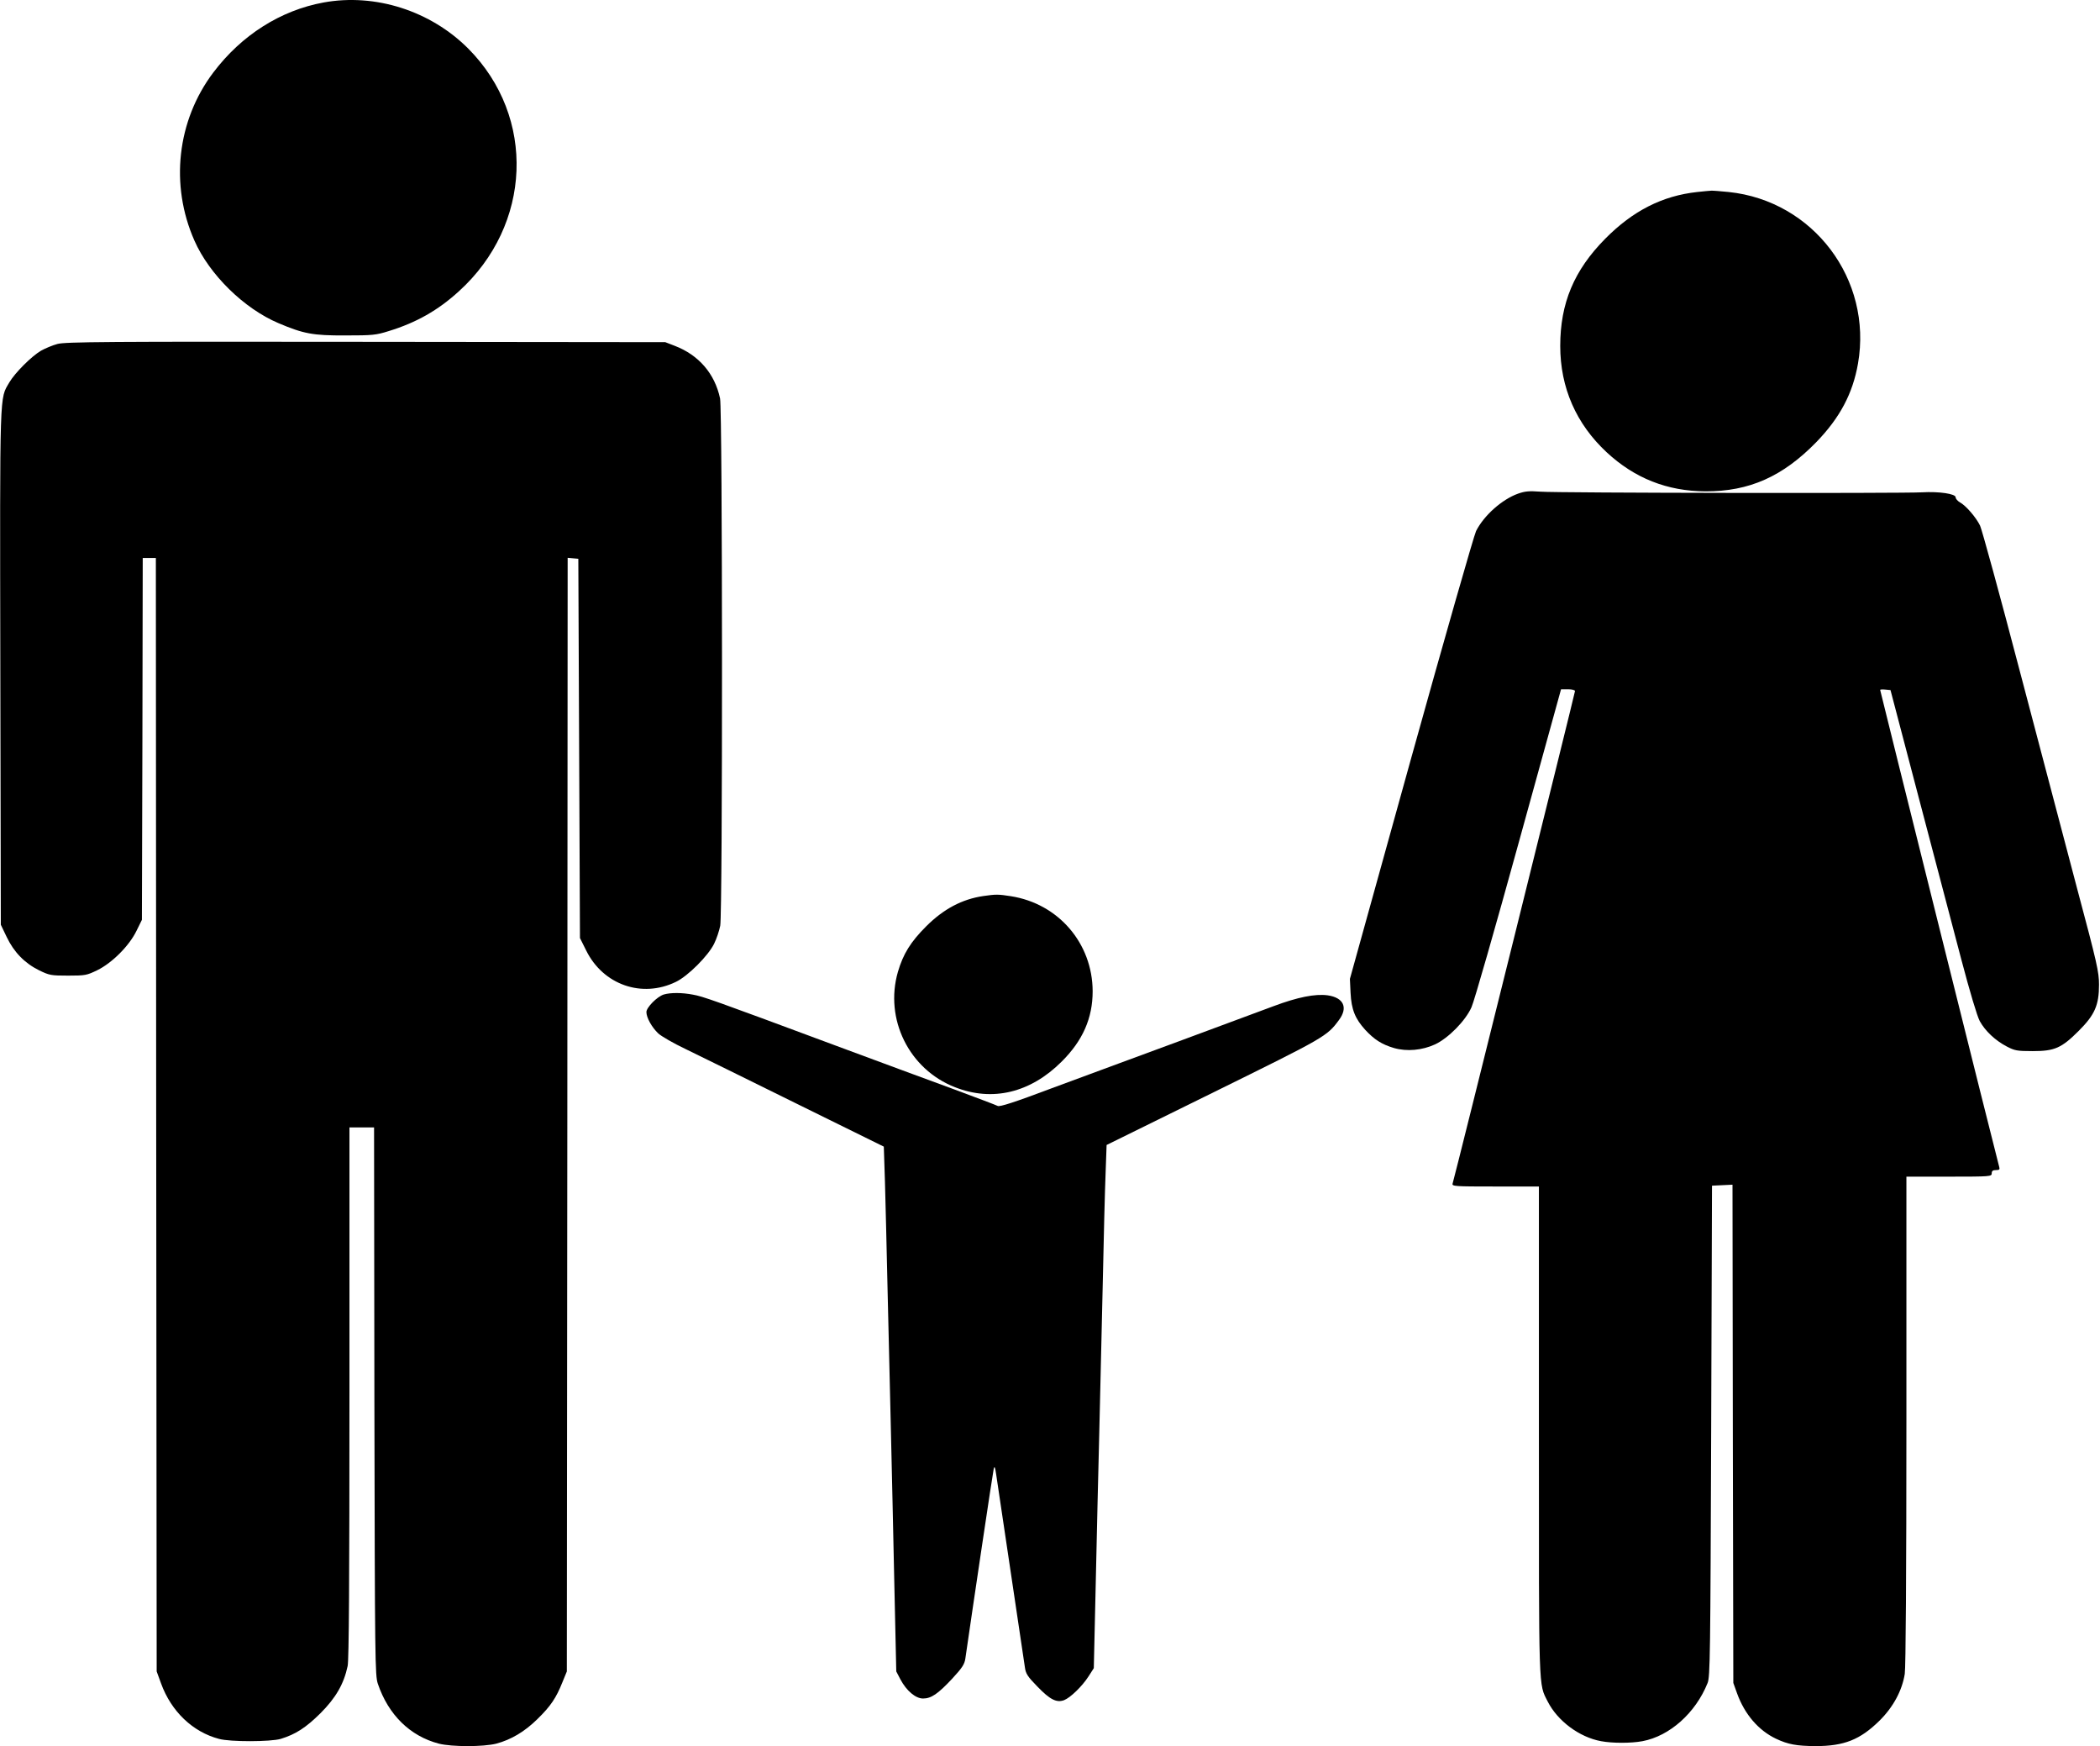 <?xml version="1.0" standalone="no"?>
<!DOCTYPE svg PUBLIC "-//W3C//DTD SVG 20010904//EN"
 "http://www.w3.org/TR/2001/REC-SVG-20010904/DTD/svg10.dtd">
<svg version="1.0" xmlns="http://www.w3.org/2000/svg"
 width="1280pt" height="1064pt" viewBox="0 0 1280 1064"
 preserveAspectRatio="xMidYMid meet">
<g transform="translate(0,1064) scale(0.1,-0.1)"
fill="#000000" stroke="none">
<path d="M1973 10625 c-263 -48 -501 -199 -673 -427 -221 -293 -265 -685 -115
-1024 91 -207 302 -414 512 -503 153 -65 211 -76 408 -75 166 0 187 2 266 27
166 51 299 126 426 242 446 404 471 1062 58 1478 -230 231 -567 339 -882 282z"/>
<path d="M10345 9470 c-212 -23 -392 -114 -561 -285 -190 -192 -274 -393 -274
-653 0 -254 97 -475 283 -648 170 -158 369 -237 602 -238 267 -1 471 90 676
300 144 149 222 296 254 479 89 512 -272 991 -788 1045 -51 5 -99 9 -107 8 -8
0 -46 -4 -85 -8z"/>
<path d="M350 8544 c-30 -8 -75 -27 -100 -41 -58 -34 -159 -135 -193 -193 -60
-104 -58 -18 -55 -1736 l3 -1569 36 -75 c44 -92 109 -159 198 -203 62 -30 72
-32 176 -32 105 0 114 2 178 33 90 44 195 149 239 240 l33 67 3 1102 2 1103
40 0 40 0 2 -3392 3 -3393 27 -74 c62 -170 193 -295 353 -337 68 -19 315 -18
376 0 91 28 153 68 242 156 94 94 143 179 166 288 8 38 11 521 11 1667 l0
1615 75 0 75 0 2 -1667 c3 -1591 4 -1671 21 -1723 64 -189 196 -319 372 -365
79 -20 271 -20 350 0 90 24 173 73 251 150 81 79 114 129 152 224 l27 66 3
3393 2 3393 33 -3 32 -3 5 -1156 5 -1155 38 -76 c103 -209 340 -292 547 -191
73 35 198 160 233 233 15 30 31 79 37 109 15 79 14 3142 -1 3213 -32 151 -130
265 -277 321 l-57 22 -1825 2 c-1585 2 -1832 0 -1880 -13z"/>
<path d="M9253 7632 c-98 -35 -208 -133 -256 -228 -13 -27 -192 -652 -397
-1389 l-372 -1340 4 -85 c5 -102 28 -158 90 -226 55 -59 100 -88 174 -110 79
-23 173 -14 251 22 81 38 185 143 222 226 16 34 145 485 287 1000 l259 938 43
0 c24 0 42 -5 42 -11 0 -11 -733 -2962 -746 -3001 -5 -17 12 -18 260 -18 l266
0 0 -1488 c0 -1616 -3 -1538 54 -1651 60 -118 193 -217 325 -241 69 -13 183
-13 252 0 166 31 324 172 397 354 16 37 17 177 22 1536 l5 1495 62 3 63 3 2
-1518 3 -1518 23 -64 c46 -127 130 -225 237 -276 74 -35 126 -44 240 -45 176
0 273 39 391 155 84 83 138 184 154 285 6 42 10 596 10 1548 l0 1482 260 0
c253 0 260 1 260 20 0 15 7 20 26 20 20 0 24 4 20 18 -8 24 -726 2902 -726
2908 0 3 14 4 32 2 l31 -3 172 -655 c95 -360 211 -803 259 -984 53 -201 97
-348 113 -378 33 -60 94 -118 165 -155 48 -25 62 -28 158 -28 133 0 175 18
281 124 97 97 123 156 123 281 0 77 -12 131 -132 580 -72 272 -230 873 -352
1335 -121 462 -230 859 -241 882 -24 50 -87 123 -123 142 -14 8 -26 22 -26 31
0 21 -101 36 -205 30 -118 -7 -2234 -4 -2325 4 -70 5 -94 3 -137 -12z"/>
<path d="M5994 5180 c-130 -19 -243 -79 -349 -185 -95 -95 -140 -168 -172
-277 -83 -288 68 -594 348 -703 228 -90 460 -34 650 156 129 128 189 265 189
429 -1 292 -209 534 -499 579 -76 12 -91 12 -167 1z"/>
<path d="M4046 4580 c-41 -13 -106 -79 -106 -107 0 -34 33 -93 72 -130 18 -17
94 -61 168 -96 74 -36 376 -184 671 -330 l536 -264 7 -214 c3 -118 11 -414 16
-659 6 -245 15 -625 20 -845 5 -220 15 -643 21 -940 l12 -540 25 -48 c37 -70
93 -117 138 -117 50 0 91 28 178 121 61 66 75 88 80 122 42 292 168 1138 173
1157 5 19 8 12 15 -35 34 -227 169 -1138 175 -1175 5 -38 16 -56 76 -117 77
-80 117 -100 163 -83 38 15 109 83 149 145 l32 50 12 525 c6 289 16 692 21
895 5 204 14 609 21 900 6 292 14 606 18 699 l6 169 652 321 c680 335 691 341
764 440 57 76 29 137 -69 151 -76 10 -182 -11 -329 -66 -366 -136 -849 -315
-943 -349 -58 -21 -244 -90 -414 -153 -223 -84 -313 -113 -325 -106 -9 5 -131
51 -271 103 -140 51 -464 171 -720 266 -750 279 -805 298 -866 309 -67 13
-137 13 -178 1z"/>
</g>
</svg>
